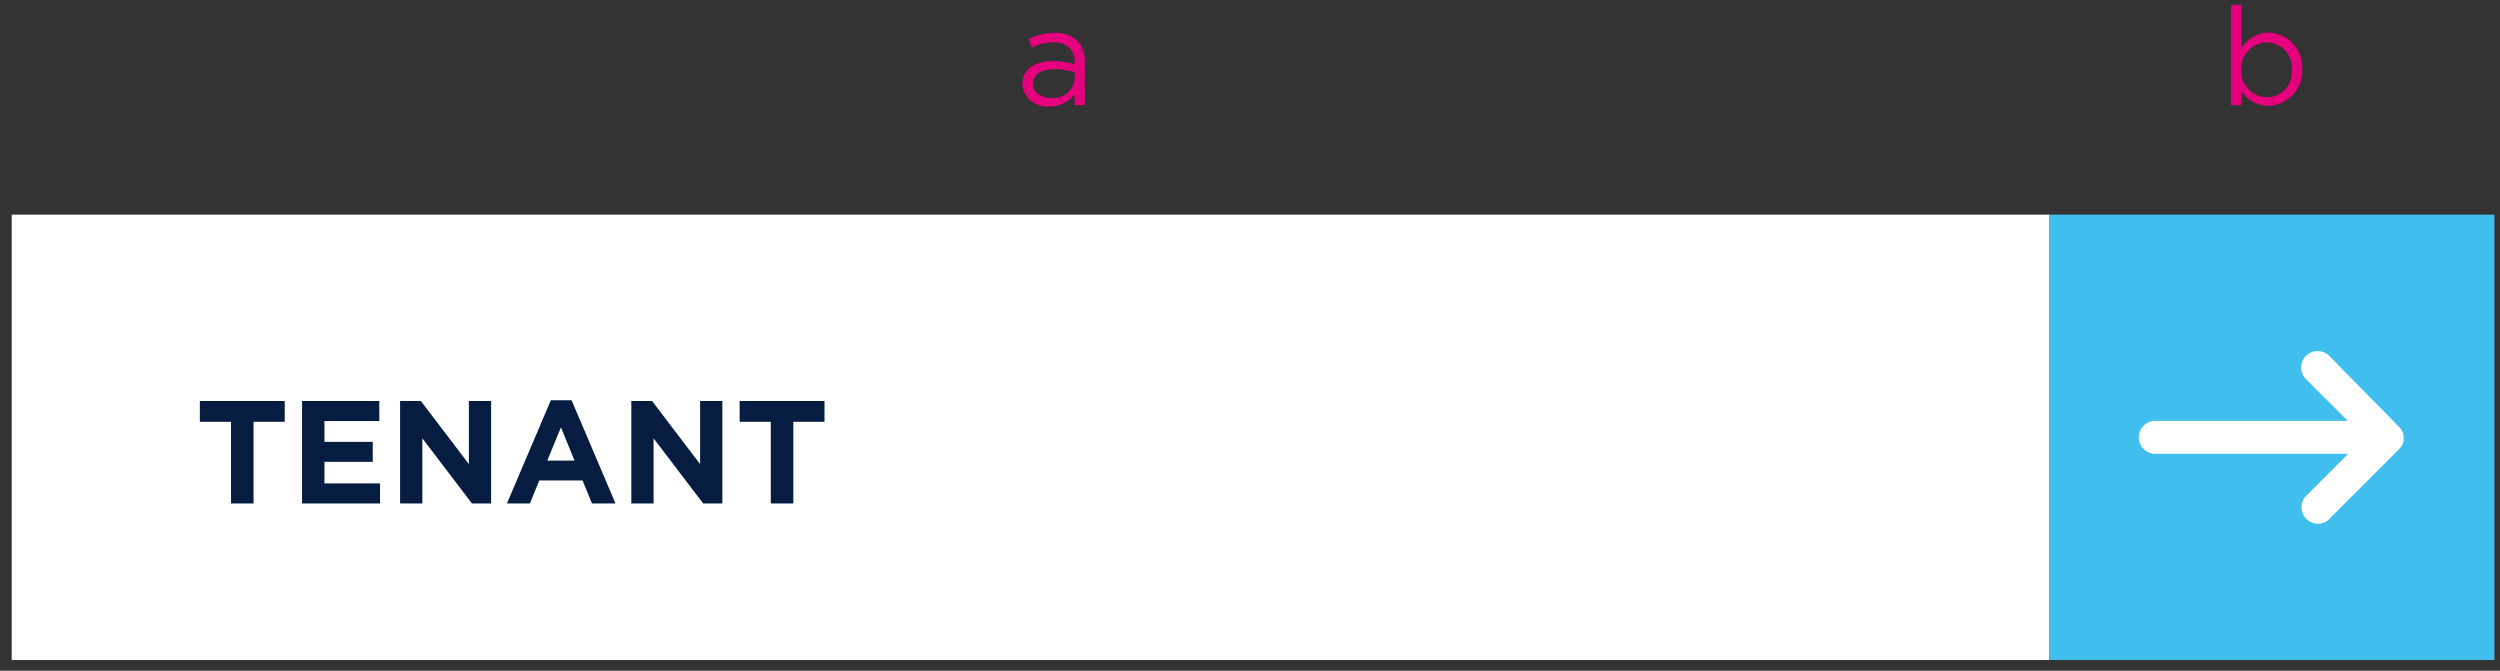 <svg width="205" height="55" fill="none" xmlns="http://www.w3.org/2000/svg"><rect width="100%" height="100%" fill="#333333" stroke="none"/><path d="M168.021 17.602H.961v36.52h167.06v-36.52z" fill="#fff"/><path d="M204.541 17.602h-36.52v36.52h36.52v-36.52z" fill="#40BFEF"/><path d="M191.001 42.553l5.73-5.73a1.663 1.663 0 00.29-.42c.031-.074.054-.151.07-.23a2.085 2.085 0 000-.25 2.085 2.085 0 000-.25.882.882 0 00-.07-.23.962.962 0 00-.12-.22.891.891 0 00-.17-.21l-5.73-5.83a1.355 1.355 0 00-1.472-.293 1.345 1.345 0 00-.731.73 1.349 1.349 0 00.293 1.473l3.43 3.42h-15.79a1.35 1.35 0 100 2.7h15.82l-3.43 3.43a1.343 1.343 0 00-.396.955 1.349 1.349 0 001.351 1.346c.357 0 .7-.14.955-.391" fill="#fff"/><path d="M88.131 6.483v-.56a5.92 5.92 0 00-1.72-.25c-1.09 0-1.7.47-1.7 1.2s.68 1.16 1.47 1.16a1.77 1.77 0 001.95-1.58v.03zm-4.3.42c0-1.23 1-1.89 2.49-1.89a6.449 6.449 0 011.8.25v-.2c0-1-.65-1.59-1.74-1.59a4 4 0 00-1.77.43l-.26-.71a4.7 4.7 0 012.12-.49 2.55 2.55 0 011.88.65 2.26 2.26 0 01.6 1.7v3.56h-.83v-.88a2.58 2.58 0 01-2.11 1 2 2 0 01-2.18-1.82m104.1-1.19a2.11 2.11 0 00-.542-1.565 2.107 2.107 0 00-1.508-.685 2.168 2.168 0 00-2.11 2.24 2.169 2.169 0 002.11 2.26 2.063 2.063 0 001.952-1.406c.091-.272.124-.56.098-.844zm-4.13 1.79v1.11h-.86V.393h.86v3.57a2.639 2.639 0 012.2-1.29 2.835 2.835 0 012.028.909 2.855 2.855 0 01.752 2.09 2.85 2.85 0 01-2.78 3 2.636 2.636 0 01-2.24-1.24" fill="#E5007E"/><path d="M18.944 41.283v-6.696h-2.556v-1.704h6.96v1.704h-2.556v6.696h-1.849zm5.825 0v-8.4h6.336v1.644h-4.5v1.704h3.96v1.644h-3.96v1.764h4.56v1.644h-6.396zm8.039 0v-8.4h1.704l3.936 5.172v-5.172h1.824v8.4H38.7l-4.068-5.34v5.34h-1.824zm8.76 0l3.6-8.46h1.704l3.6 8.46H48.54l-.768-1.884H44.22l-.768 1.884h-1.884zm3.312-3.516h2.232l-1.116-2.724-1.116 2.724zm6.889 3.516v-8.4h1.704l3.936 5.172v-5.172h1.824v8.4H57.66l-4.068-5.34v5.34h-1.824zm11.436 0v-6.696H60.65v-1.704h6.96v1.704h-2.556v6.696h-1.848z" fill="#061D41"/></svg>
